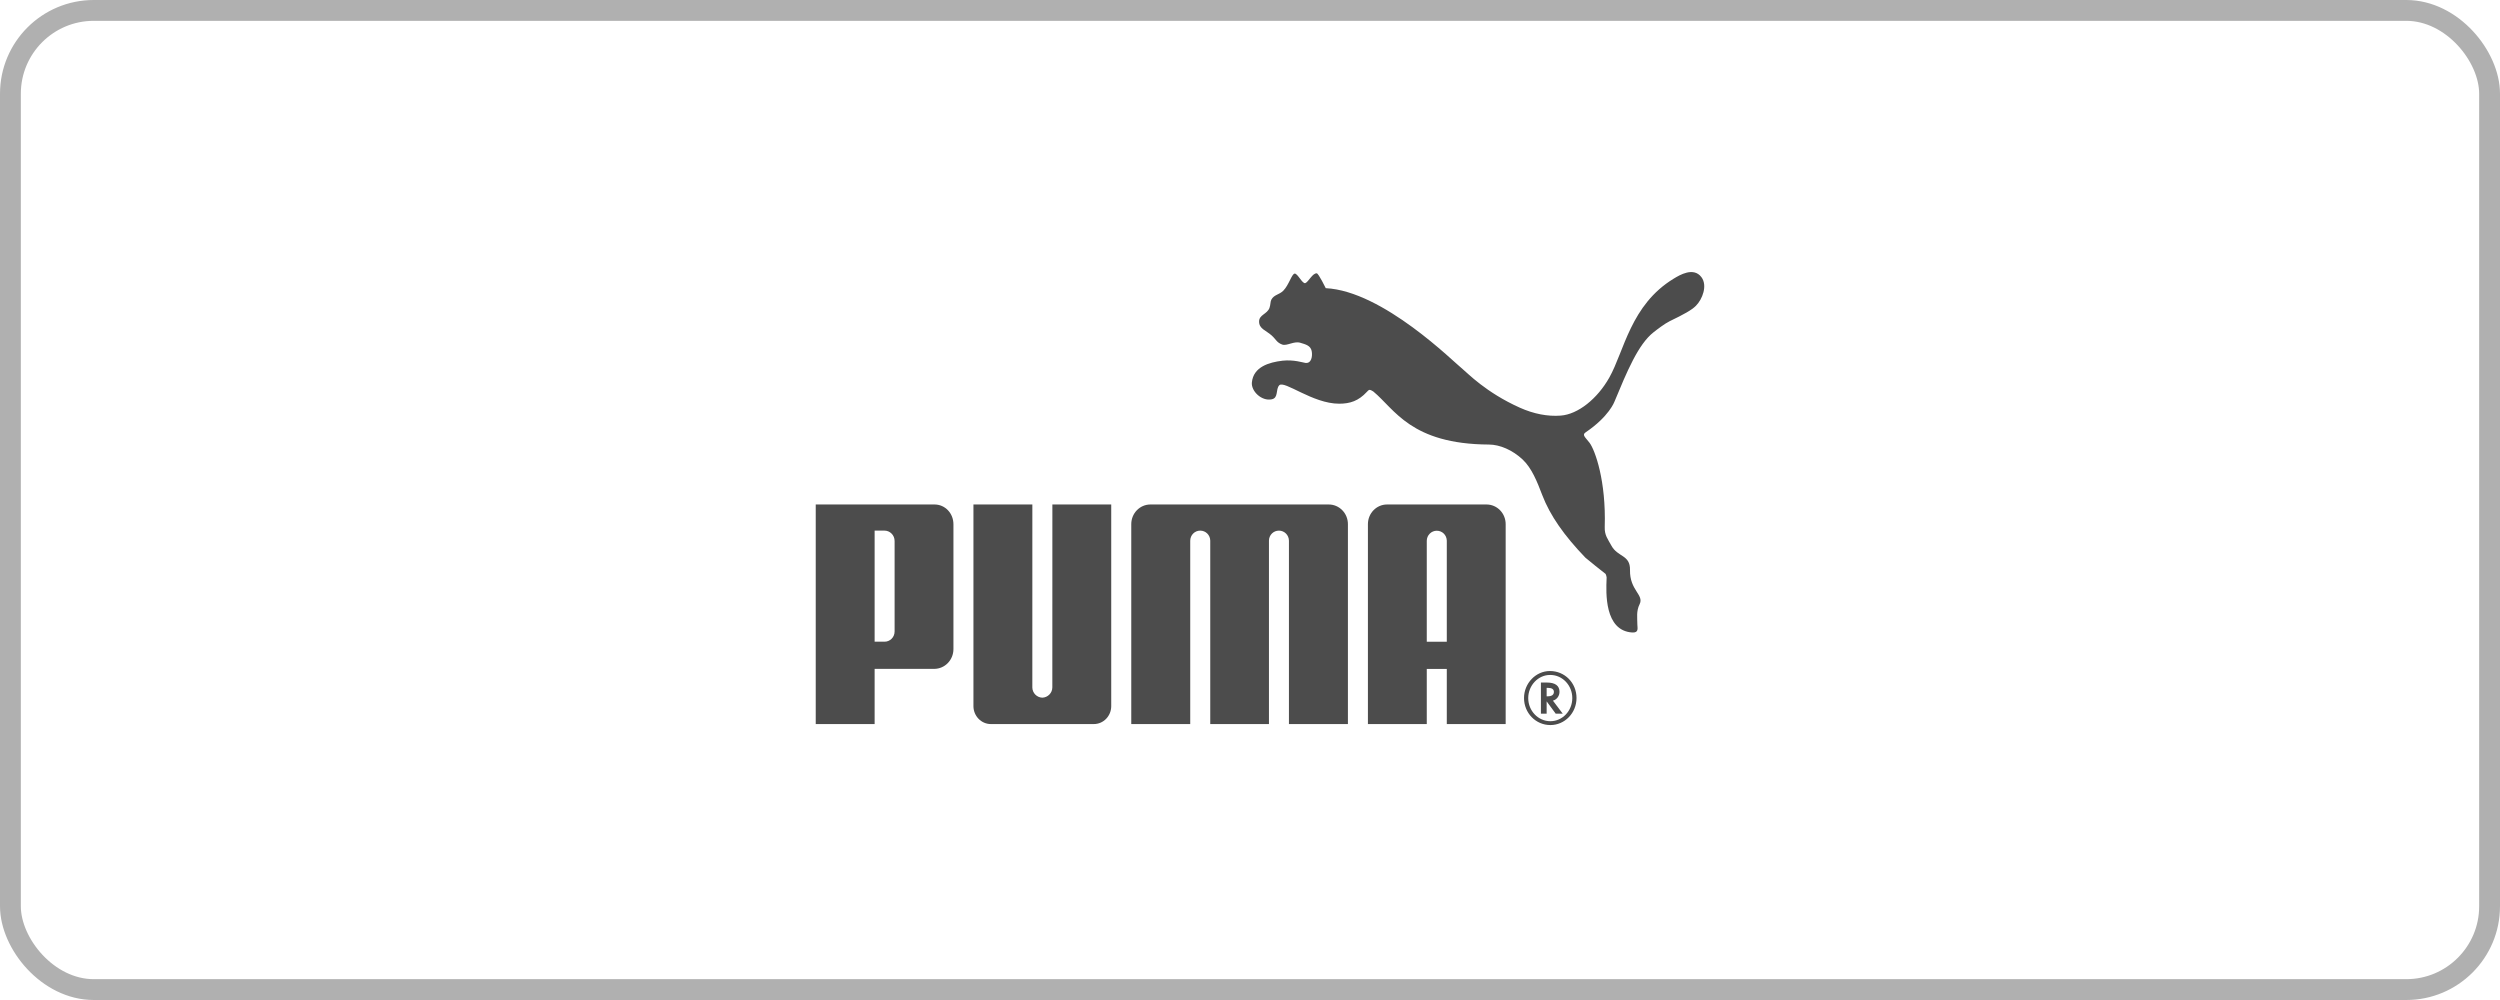 <?xml version="1.0" encoding="UTF-8"?>
<svg width="120px" height="48px" viewBox="0 0 120 48" version="1.1" xmlns="http://www.w3.org/2000/svg" xmlns:xlink="http://www.w3.org/1999/xlink">
    <!-- Generator: Sketch 51.3 (57544) - http://www.bohemiancoding.com/sketch -->
    <title>Group 29</title>
    <desc>Created with Sketch.</desc>
    <defs></defs>
    <g id="header" stroke="none" stroke-width="1" fill="none" fill-rule="evenodd">
        <g id="menu-aberto-copy" transform="translate(-1112, -504)">
            <g id="Group-29" transform="translate(1112, 504)">
                <g id="Group-9" transform="translate(39, 13)" fill="#4C4C4C">
                    <path d="M23.141,0.133 C23.002,0.154 22.867,0.68 22.598,0.954 C22.401,1.151 22.155,1.14 22.024,1.384 C21.974,1.475 21.99,1.631 21.934,1.781 C21.824,2.08 21.436,2.106 21.436,2.432 C21.435,2.785 21.759,2.852 22.04,3.102 C22.26,3.302 22.281,3.441 22.547,3.539 C22.773,3.618 23.111,3.36 23.415,3.453 C23.664,3.529 23.903,3.583 23.96,3.845 C24.009,4.087 23.956,4.462 23.654,4.419 C23.551,4.407 23.109,4.255 22.566,4.313 C21.91,4.39 21.163,4.609 21.09,5.357 C21.049,5.774 21.555,6.267 22.042,6.167 C22.38,6.099 22.22,5.692 22.404,5.494 C22.644,5.241 24.009,6.378 25.277,6.378 C25.811,6.378 26.209,6.24 26.603,5.817 C26.64,5.785 26.684,5.716 26.742,5.712 C26.795,5.716 26.889,5.77 26.92,5.793 C27.941,6.633 28.714,8.319 32.468,8.338 C32.996,8.341 33.597,8.599 34.088,9.058 C34.526,9.472 34.782,10.117 35.031,10.771 C35.408,11.753 36.08,12.708 37.101,13.77 C37.157,13.827 37.997,14.495 38.065,14.545 C38.075,14.552 38.137,14.703 38.116,14.787 C38.091,15.424 38,17.277 39.35,17.36 C39.679,17.378 39.593,17.14 39.593,16.977 C39.592,16.654 39.535,16.334 39.701,16.003 C39.928,15.549 39.219,15.34 39.24,14.358 C39.255,13.625 38.653,13.75 38.348,13.192 C38.173,12.869 38.016,12.697 38.027,12.302 C38.096,10.077 37.565,8.615 37.3,8.256 C37.093,7.985 36.922,7.877 37.111,7.752 C38.238,6.99 38.493,6.282 38.493,6.282 C39.092,4.842 39.631,3.526 40.373,2.947 C40.523,2.827 40.907,2.533 41.141,2.419 C41.835,2.085 42.2,1.882 42.401,1.681 C42.719,1.364 42.971,0.701 42.666,0.3 C42.286,-0.196 41.63,0.198 41.34,0.374 C39.269,1.631 38.964,3.849 38.247,5.123 C37.675,6.141 36.744,6.888 35.913,6.949 C35.289,6.997 34.617,6.868 33.948,6.567 C32.319,5.837 31.429,4.894 31.219,4.727 C30.781,4.382 27.386,0.971 24.636,0.832 C24.636,0.832 24.294,0.133 24.208,0.121 C24.007,0.095 23.801,0.539 23.654,0.59 C23.515,0.637 23.281,0.11 23.141,0.133" id="Fill-1"></path>
                    <path d="M11.031,20.488 C10.772,20.481 10.552,20.264 10.552,19.995 L10.553,11.215 L7.725,11.215 L7.725,20.893 C7.725,21.368 8.101,21.755 8.561,21.755 L13.504,21.755 C13.968,21.755 14.339,21.368 14.339,20.893 L14.339,11.215 L11.514,11.215 L11.512,19.995 C11.512,20.264 11.291,20.481 11.031,20.488" id="Fill-3"></path>
                    <path d="M20.499,11.215 L16.22,11.215 C15.713,11.215 15.301,11.636 15.301,12.16 L15.301,21.755 L18.131,21.755 L18.131,12.954 C18.133,12.684 18.346,12.47 18.61,12.47 C18.874,12.47 19.086,12.679 19.092,12.946 L19.092,21.755 L21.91,21.755 L21.91,12.946 C21.914,12.679 22.126,12.47 22.39,12.47 C22.651,12.47 22.867,12.684 22.869,12.954 L22.869,21.755 L25.7,21.755 L25.7,12.16 C25.7,11.636 25.287,11.215 24.78,11.215 L20.499,11.215" id="Fill-4"></path>
                    <path d="M5.838,19.106 L2.982,19.106 L2.982,21.755 L0.155,21.755 L0.155,11.215 L5.857,11.215 C6.367,11.215 6.765,11.639 6.765,12.164 L6.765,18.156 C6.765,18.683 6.351,19.106 5.838,19.106 Z M3.941,12.972 C3.943,12.679 3.709,12.47 3.462,12.47 L2.982,12.47 L2.982,17.801 L3.462,17.801 C3.711,17.801 3.943,17.598 3.941,17.306 L3.941,12.972 Z" id="Fill-5"></path>
                    <path d="M36.673,20.505 C36.673,21.221 36.112,21.803 35.418,21.803 C34.716,21.803 34.153,21.225 34.153,20.505 C34.153,19.799 34.716,19.209 35.397,19.209 C36.112,19.209 36.673,19.781 36.673,20.505 Z M35.4,19.398 C34.832,19.398 34.355,19.9 34.355,20.509 C34.355,21.12 34.832,21.618 35.418,21.618 C35.999,21.618 36.47,21.12 36.47,20.509 C36.47,19.899 35.999,19.398 35.418,19.398 L35.4,19.398 Z" id="Fill-6"></path>
                    <path d="M36.011,21.256 L35.673,21.256 L35.239,20.665 L35.239,21.256 L34.964,21.256 L34.964,19.762 L35.253,19.762 C35.647,19.762 35.856,19.914 35.856,20.205 C35.856,20.4 35.733,20.572 35.561,20.624 L35.54,20.631 L36.011,21.256 Z M35.287,20.423 C35.483,20.423 35.587,20.352 35.587,20.209 C35.587,20.082 35.487,20.017 35.295,20.017 L35.239,20.017 L35.239,20.423 L35.287,20.423 Z" id="Fill-7"></path>
                    <path d="M30.446,21.755 L30.446,19.109 L29.485,19.109 L29.485,21.755 L26.66,21.755 L26.66,12.16 C26.66,11.636 27.072,11.215 27.579,11.215 L32.352,11.215 C32.86,11.215 33.272,11.636 33.272,12.16 L33.272,21.755 L30.446,21.755 Z M30.446,17.803 L30.446,12.95 C30.439,12.681 30.228,12.475 29.964,12.475 C29.703,12.475 29.487,12.69 29.485,12.958 L29.485,17.803 L30.446,17.803 Z" id="Fill-8"></path>
                </g>
                <rect id="Rectangle" stroke="#B0B0B0" fill-rule="nonzero" x="0.5" y="0.5" width="119" height="47" rx="4"></rect>
            </g>
        </g>
    </g>
</svg>
